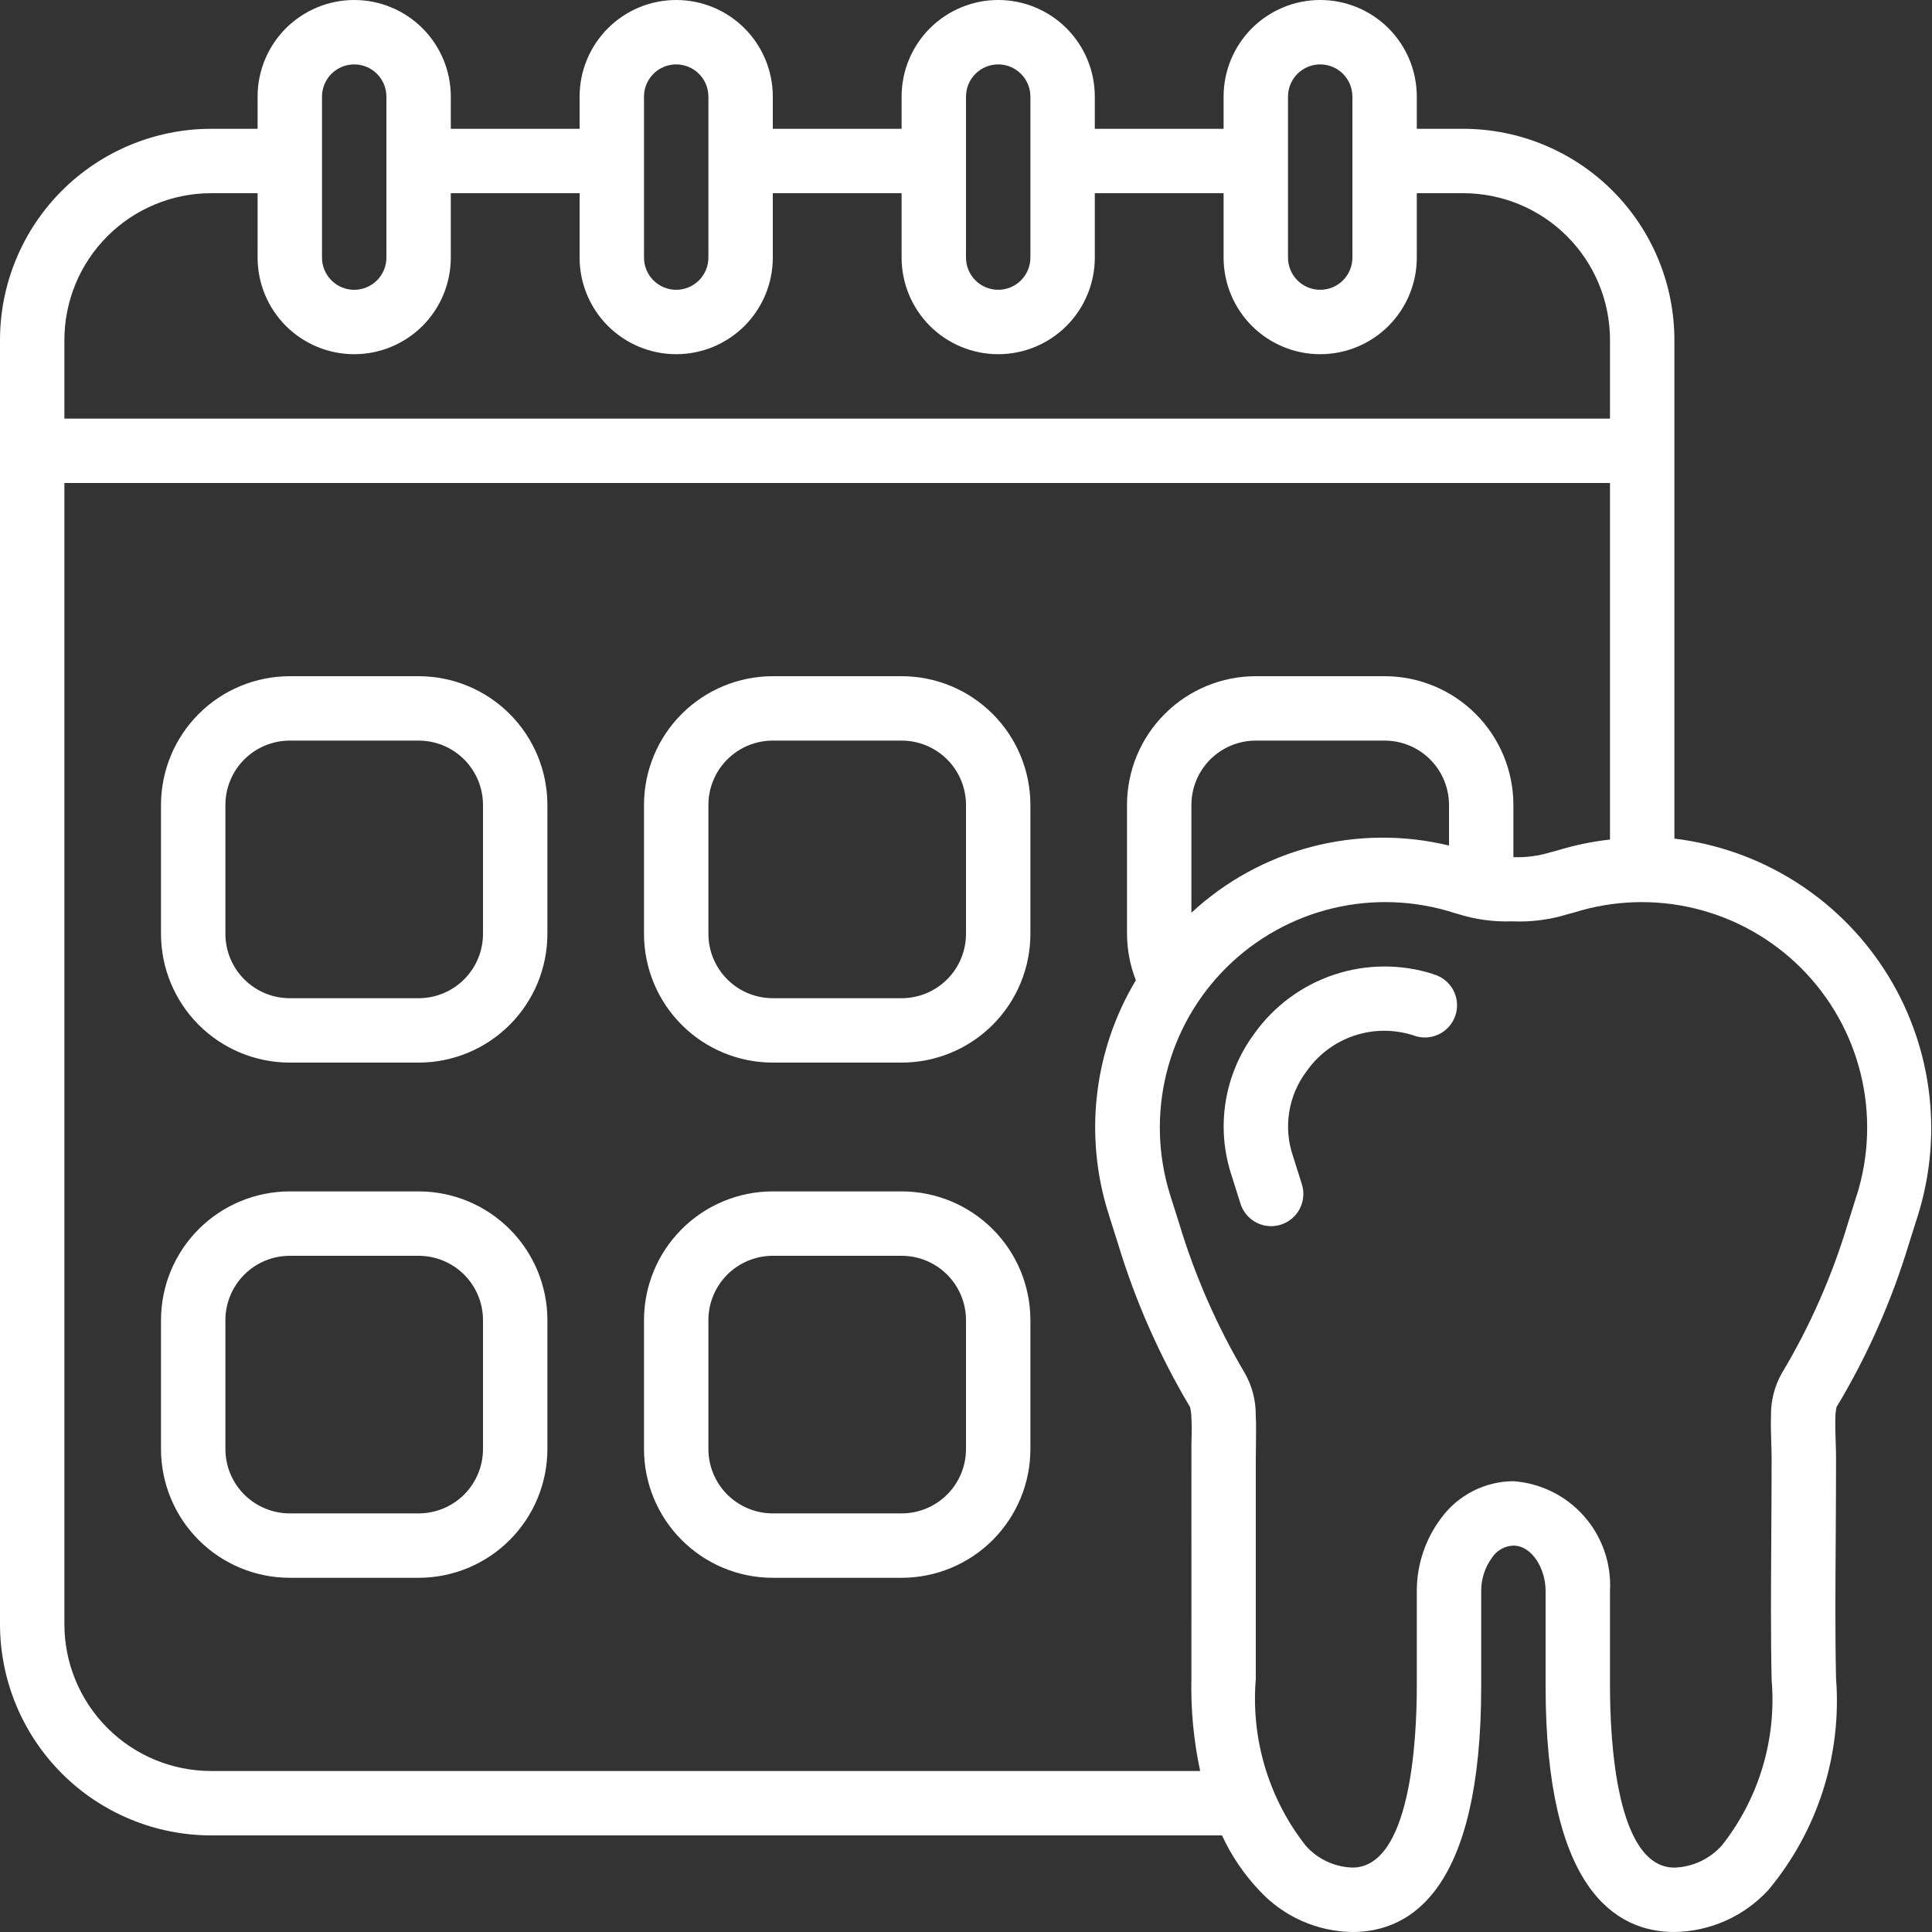 <?xml version="1.0" encoding="UTF-8"?>
<svg xmlns="http://www.w3.org/2000/svg" width="75" height="75" viewBox="0 0 75 75" fill="none">
  <rect x="0" y="0" width="75" height="75" fill="#333333" stroke="none"/>
  <g clip-path="url(#clip0_247_4)">
    <path d="M8.188 71.25H47.438C47.803 72.041 48.295 72.766 48.895 73.397C49.356 73.895 49.913 74.294 50.533 74.569C51.153 74.845 51.822 74.991 52.5 75C54.781 75 57.5 73.346 57.5 65.466V61.75C57.5 61.286 57.649 60.834 57.925 60.461C58.016 60.324 58.138 60.211 58.282 60.131C58.425 60.051 58.586 60.006 58.75 60C59.486 60 60 60.922 60 61.75V65.464C60 73.345 62.719 75 65 75C65.686 74.991 66.362 74.842 66.989 74.562C67.615 74.283 68.177 73.879 68.642 73.375C70.56 71.082 71.505 68.13 71.275 65.15C71.237 63.439 71.25 61.568 71.263 59.635C71.269 58.635 71.275 57.624 71.275 56.605C71.275 56.38 71.267 56.146 71.259 55.911C71.25 55.62 71.239 55.328 71.249 55.049C71.248 54.906 71.263 54.763 71.294 54.624C72.492 52.631 73.437 50.496 74.108 48.27L74.464 47.145C74.954 45.56 75.09 43.887 74.863 42.244C74.635 40.6 74.049 39.027 73.146 37.635C72.243 36.243 71.046 35.067 69.638 34.189C68.231 33.311 66.647 32.753 65 32.555V13.2C64.999 11.028 64.137 8.944 62.602 7.407C61.067 5.87 58.985 5.004 56.812 5H55V3.75C55 2.755 54.605 1.802 53.902 1.098C53.198 0.395 52.245 0 51.25 0C50.255 0 49.302 0.395 48.598 1.098C47.895 1.802 47.5 2.755 47.5 3.75V5H42.5V3.75C42.5 2.755 42.105 1.802 41.402 1.098C40.698 0.395 39.745 0 38.75 0C37.755 0 36.802 0.395 36.098 1.098C35.395 1.802 35 2.755 35 3.75V5H30V3.75C30 2.755 29.605 1.802 28.902 1.098C28.198 0.395 27.245 0 26.25 0C25.255 0 24.302 0.395 23.598 1.098C22.895 1.802 22.5 2.755 22.5 3.75V5H17.5V3.75C17.5 2.755 17.105 1.802 16.402 1.098C15.698 0.395 14.745 7.90253e-08 13.75 7.90253e-08C12.755 7.90253e-08 11.802 0.395 11.098 1.098C10.395 1.802 10 2.755 10 3.75V5H8.188C6.015 5.004 3.933 5.87 2.398 7.407C0.863 8.944 0.001 11.028 0 13.2L0 63.05C0.001 65.222 0.863 67.306 2.398 68.843C3.933 70.38 6.015 71.246 8.188 71.25ZM8.188 68.75C6.678 68.747 5.231 68.145 4.165 67.076C3.099 66.007 2.5 64.56 2.5 63.05V18.75H62.5V32.591C61.8 32.669 61.109 32.813 60.436 33.021L60.17 33.091C59.71 33.23 59.23 33.292 58.75 33.274V31.25C58.75 29.924 58.223 28.652 57.285 27.715C56.348 26.777 55.076 26.25 53.75 26.25H48.75C47.424 26.25 46.152 26.777 45.215 27.715C44.277 28.652 43.75 29.924 43.75 31.25V36.25C43.753 36.867 43.869 37.478 44.094 38.053C43.283 39.406 42.769 40.917 42.588 42.484C42.406 44.051 42.561 45.639 43.041 47.142L43.4 48.279C44.072 50.5 45.012 52.631 46.199 54.625C46.232 54.769 46.25 54.917 46.251 55.065C46.27 55.385 46.263 55.721 46.251 56.053L46.25 65.155C46.223 66.362 46.337 67.569 46.59 68.75H8.188ZM46.25 35.432V31.25C46.25 30.587 46.513 29.951 46.982 29.482C47.451 29.013 48.087 28.75 48.75 28.75H53.75C54.413 28.75 55.049 29.013 55.518 29.482C55.987 29.951 56.25 30.587 56.25 31.25V32.824C54.497 32.4 52.667 32.416 50.922 32.871C49.177 33.326 47.572 34.206 46.25 35.432ZM72.081 46.388L71.728 47.513C71.117 49.545 70.257 51.495 69.166 53.316C68.885 53.816 68.741 54.381 68.75 54.954C68.736 55.29 68.75 55.645 68.76 55.995C68.766 56.201 68.774 56.406 68.774 56.605C68.774 57.617 68.767 58.626 68.761 59.62C68.749 61.576 68.736 63.47 68.774 65.204C68.971 67.51 68.285 69.805 66.855 71.625C66.622 71.89 66.337 72.105 66.018 72.255C65.699 72.406 65.353 72.489 65 72.5C62.75 72.5 62.5 67.58 62.5 65.465V61.75C62.556 60.692 62.194 59.654 61.493 58.859C60.792 58.064 59.807 57.576 58.75 57.5C58.203 57.503 57.665 57.634 57.178 57.883C56.691 58.132 56.269 58.491 55.946 58.932C55.334 59.745 55.002 60.733 55 61.75V65.464C55 67.579 54.75 72.499 52.5 72.499C52.155 72.488 51.816 72.407 51.504 72.26C51.192 72.113 50.913 71.904 50.685 71.645C49.247 69.811 48.556 67.5 48.75 65.177V56.605L48.756 56.099C48.756 55.708 48.769 55.31 48.748 54.931C48.752 54.362 48.606 53.801 48.324 53.306C47.246 51.484 46.392 49.538 45.78 47.511L45.422 46.379C44.944 44.846 44.896 43.211 45.284 41.653C45.672 40.095 46.482 38.674 47.624 37.545C48.766 36.417 50.197 35.624 51.759 35.254C53.322 34.885 54.956 34.952 56.483 35.449L56.608 35.484C57.284 35.697 57.992 35.792 58.701 35.766C59.424 35.799 60.147 35.707 60.839 35.495L61.111 35.422C62.636 34.943 64.263 34.891 65.815 35.271C67.368 35.651 68.787 36.45 69.917 37.579C71.048 38.709 71.848 40.126 72.23 41.678C72.612 43.23 72.562 44.857 72.085 46.383L72.081 46.388ZM50 3.75C50 3.418 50.132 3.101 50.366 2.866C50.6 2.632 50.919 2.5 51.25 2.5C51.581 2.5 51.9 2.632 52.134 2.866C52.368 3.101 52.5 3.418 52.5 3.75V10C52.5 10.332 52.368 10.649 52.134 10.884C51.9 11.118 51.581 11.25 51.25 11.25C50.919 11.25 50.6 11.118 50.366 10.884C50.132 10.649 50 10.332 50 10V3.75ZM37.5 3.75C37.5 3.418 37.632 3.101 37.866 2.866C38.1 2.632 38.419 2.5 38.75 2.5C39.081 2.5 39.4 2.632 39.634 2.866C39.868 3.101 40 3.418 40 3.75V10C40 10.332 39.868 10.649 39.634 10.884C39.4 11.118 39.081 11.25 38.75 11.25C38.419 11.25 38.1 11.118 37.866 10.884C37.632 10.649 37.5 10.332 37.5 10V3.75ZM25 3.75C25 3.418 25.132 3.101 25.366 2.866C25.601 2.632 25.919 2.5 26.25 2.5C26.581 2.5 26.899 2.632 27.134 2.866C27.368 3.101 27.5 3.418 27.5 3.75V10C27.5 10.332 27.368 10.649 27.134 10.884C26.899 11.118 26.581 11.25 26.25 11.25C25.919 11.25 25.601 11.118 25.366 10.884C25.132 10.649 25 10.332 25 10V3.75ZM12.5 3.75C12.5 3.418 12.632 3.101 12.866 2.866C13.101 2.632 13.418 2.5 13.75 2.5C14.082 2.5 14.399 2.632 14.634 2.866C14.868 3.101 15 3.418 15 3.75V10C15 10.332 14.868 10.649 14.634 10.884C14.399 11.118 14.082 11.25 13.75 11.25C13.418 11.25 13.101 11.118 12.866 10.884C12.632 10.649 12.5 10.332 12.5 10V3.75ZM8.188 7.5H10V10C10 10.995 10.395 11.948 11.098 12.652C11.802 13.355 12.755 13.75 13.75 13.75C14.745 13.75 15.698 13.355 16.402 12.652C17.105 11.948 17.5 10.995 17.5 10V7.5H22.5V10C22.5 10.995 22.895 11.948 23.598 12.652C24.302 13.355 25.255 13.75 26.25 13.75C27.245 13.75 28.198 13.355 28.902 12.652C29.605 11.948 30 10.995 30 10V7.5H35V10C35 10.995 35.395 11.948 36.098 12.652C36.802 13.355 37.755 13.75 38.75 13.75C39.745 13.75 40.698 13.355 41.402 12.652C42.105 11.948 42.5 10.995 42.5 10V7.5H47.5V10C47.5 10.995 47.895 11.948 48.598 12.652C49.302 13.355 50.255 13.75 51.25 13.75C52.245 13.75 53.198 13.355 53.902 12.652C54.605 11.948 55 10.995 55 10V7.5H56.812C58.322 7.503 59.769 8.105 60.835 9.174C61.901 10.242 62.5 11.69 62.5 13.2V16.25H2.5V13.2C2.5 11.69 3.099 10.242 4.165 9.174C5.231 8.105 6.678 7.503 8.188 7.5Z" fill="white"></path>
    <path d="M55.625 37.809C54.375 37.413 53.033 37.423 51.789 37.837C50.545 38.252 49.465 39.048 48.701 40.114C48.12 40.895 47.735 41.804 47.58 42.765C47.425 43.727 47.504 44.711 47.811 45.635L48.155 46.725C48.235 46.979 48.394 47.2 48.608 47.358C48.822 47.515 49.081 47.6 49.347 47.6C49.475 47.6 49.601 47.58 49.722 47.541C50.039 47.442 50.302 47.22 50.455 46.926C50.608 46.633 50.638 46.29 50.539 45.974L50.193 44.879C50.005 44.329 49.955 43.742 50.047 43.168C50.139 42.594 50.37 42.052 50.72 41.589C51.17 40.944 51.814 40.46 52.559 40.208C53.304 39.956 54.11 39.95 54.859 40.19C55.017 40.252 55.187 40.281 55.358 40.275C55.528 40.269 55.695 40.228 55.849 40.154C56.003 40.081 56.141 39.977 56.253 39.849C56.365 39.721 56.45 39.571 56.502 39.409C56.555 39.247 56.573 39.076 56.557 38.906C56.541 38.736 56.49 38.572 56.408 38.423C56.326 38.273 56.214 38.142 56.079 38.038C55.945 37.933 55.79 37.858 55.625 37.815V37.809ZM16.25 26.25H11.25C9.924 26.25 8.652 26.777 7.714 27.715C6.777 28.652 6.25 29.924 6.25 31.25V36.25C6.25 37.576 6.777 38.848 7.714 39.785C8.652 40.723 9.924 41.25 11.25 41.25H16.25C17.576 41.25 18.848 40.723 19.785 39.785C20.723 38.848 21.25 37.576 21.25 36.25V31.25C21.25 29.924 20.723 28.652 19.785 27.715C18.848 26.777 17.576 26.25 16.25 26.25ZM18.75 36.25C18.75 36.913 18.487 37.549 18.018 38.018C17.549 38.487 16.913 38.75 16.25 38.75H11.25C10.587 38.75 9.951 38.487 9.482 38.018C9.013 37.549 8.75 36.913 8.75 36.25V31.25C8.75 30.587 9.013 29.951 9.482 29.482C9.951 29.013 10.587 28.75 11.25 28.75H16.25C16.913 28.75 17.549 29.013 18.018 29.482C18.487 29.951 18.75 30.587 18.75 31.25V36.25ZM35 26.25H30C28.674 26.25 27.402 26.777 26.465 27.715C25.527 28.652 25 29.924 25 31.25V36.25C25 37.576 25.527 38.848 26.465 39.785C27.402 40.723 28.674 41.25 30 41.25H35C36.326 41.25 37.598 40.723 38.535 39.785C39.473 38.848 40 37.576 40 36.25V31.25C40 29.924 39.473 28.652 38.535 27.715C37.598 26.777 36.326 26.25 35 26.25ZM37.5 36.25C37.5 36.913 37.237 37.549 36.768 38.018C36.299 38.487 35.663 38.75 35 38.75H30C29.337 38.75 28.701 38.487 28.232 38.018C27.763 37.549 27.5 36.913 27.5 36.25V31.25C27.5 30.587 27.763 29.951 28.232 29.482C28.701 29.013 29.337 28.75 30 28.75H35C35.663 28.75 36.299 29.013 36.768 29.482C37.237 29.951 37.5 30.587 37.5 31.25V36.25ZM16.25 46.25H11.25C9.924 46.25 8.652 46.777 7.714 47.715C6.777 48.652 6.25 49.924 6.25 51.25V56.25C6.25 57.576 6.777 58.848 7.714 59.785C8.652 60.723 9.924 61.25 11.25 61.25H16.25C17.576 61.25 18.848 60.723 19.785 59.785C20.723 58.848 21.25 57.576 21.25 56.25V51.25C21.25 49.924 20.723 48.652 19.785 47.715C18.848 46.777 17.576 46.25 16.25 46.25ZM18.75 56.25C18.75 56.913 18.487 57.549 18.018 58.018C17.549 58.487 16.913 58.75 16.25 58.75H11.25C10.587 58.75 9.951 58.487 9.482 58.018C9.013 57.549 8.75 56.913 8.75 56.25V51.25C8.75 50.587 9.013 49.951 9.482 49.482C9.951 49.013 10.587 48.75 11.25 48.75H16.25C16.913 48.75 17.549 49.013 18.018 49.482C18.487 49.951 18.75 50.587 18.75 51.25V56.25ZM35 46.25H30C28.674 46.25 27.402 46.777 26.465 47.715C25.527 48.652 25 49.924 25 51.25V56.25C25 57.576 25.527 58.848 26.465 59.785C27.402 60.723 28.674 61.25 30 61.25H35C36.326 61.25 37.598 60.723 38.535 59.785C39.473 58.848 40 57.576 40 56.25V51.25C40 49.924 39.473 48.652 38.535 47.715C37.598 46.777 36.326 46.25 35 46.25ZM37.5 56.25C37.5 56.913 37.237 57.549 36.768 58.018C36.299 58.487 35.663 58.75 35 58.75H30C29.337 58.75 28.701 58.487 28.232 58.018C27.763 57.549 27.5 56.913 27.5 56.25V51.25C27.5 50.587 27.763 49.951 28.232 49.482C28.701 49.013 29.337 48.75 30 48.75H35C35.663 48.75 36.299 49.013 36.768 49.482C37.237 49.951 37.5 50.587 37.5 51.25V56.25Z" fill="white"></path>
  </g>
  <defs>
    <clipPath id="clip0_247_4">
      <rect width="75" height="75" fill="white"></rect>
    </clipPath>
  </defs>
</svg>
